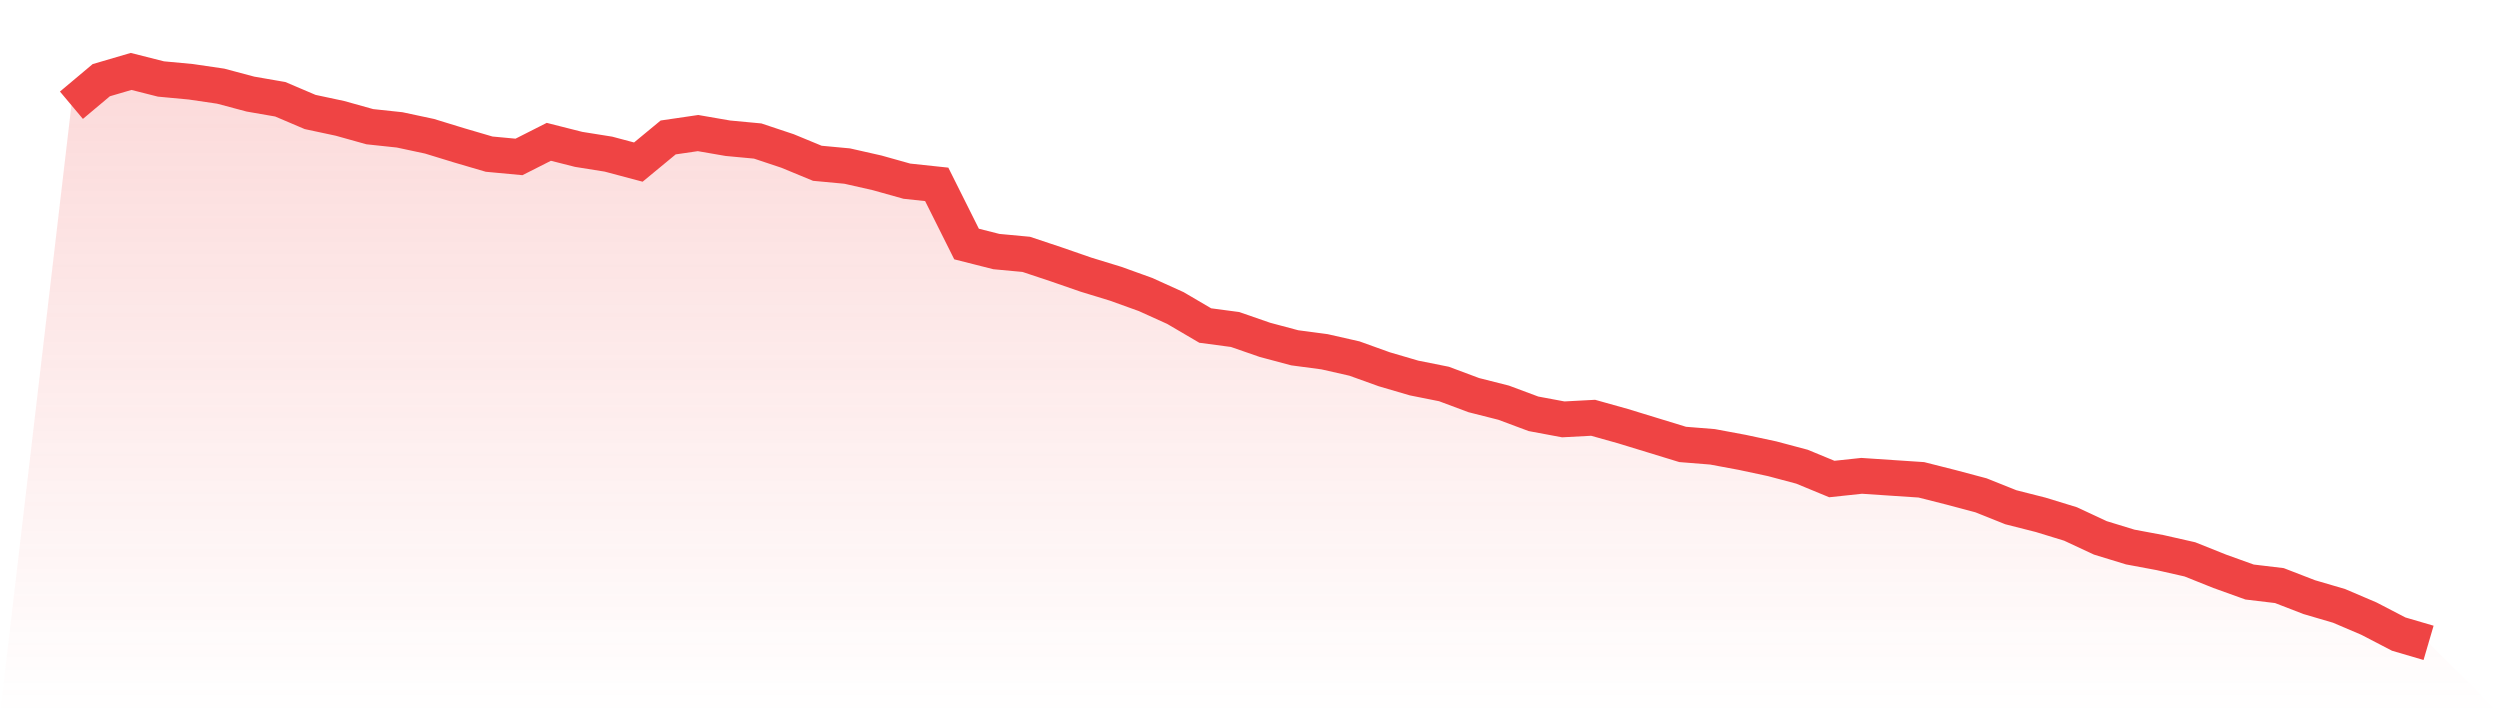<svg viewBox="0 0 140 40" xmlns="http://www.w3.org/2000/svg">
<defs>
<linearGradient id="gradient" x1="0" x2="0" y1="0" y2="1">
<stop offset="0%" stop-color="#ef4444" stop-opacity="0.2"/>
<stop offset="100%" stop-color="#ef4444" stop-opacity="0"/>
</linearGradient>
</defs>
<path d="M4,5.893 L4,5.893 L5.671,4.49 L7.342,4 L9.013,4.423 L10.684,4.579 L12.354,4.824 L14.025,5.269 L15.696,5.559 L17.367,6.271 L19.038,6.628 L20.709,7.095 L22.38,7.273 L24.051,7.63 L25.722,8.142 L27.392,8.632 L29.063,8.788 L30.734,7.942 L32.405,8.365 L34.076,8.632 L35.747,9.077 L37.418,7.697 L39.089,7.452 L40.759,7.741 L42.43,7.897 L44.101,8.454 L45.772,9.144 L47.443,9.3 L49.114,9.678 L50.785,10.146 L52.456,10.324 L54.127,13.665 L55.797,14.088 L57.468,14.244 L59.139,14.8 L60.81,15.379 L62.481,15.891 L64.152,16.493 L65.823,17.25 L67.494,18.23 L69.165,18.452 L70.835,19.031 L72.506,19.477 L74.177,19.699 L75.848,20.078 L77.519,20.679 L79.19,21.169 L80.861,21.503 L82.532,22.127 L84.203,22.55 L85.873,23.173 L87.544,23.485 L89.215,23.396 L90.886,23.864 L92.557,24.376 L94.228,24.888 L95.899,25.022 L97.57,25.333 L99.24,25.69 L100.911,26.135 L102.582,26.825 L104.253,26.647 L105.924,26.759 L107.595,26.87 L109.266,27.293 L110.937,27.738 L112.608,28.406 L114.278,28.83 L115.949,29.342 L117.62,30.121 L119.291,30.633 L120.962,30.945 L122.633,31.324 L124.304,31.992 L125.975,32.593 L127.646,32.793 L129.316,33.439 L130.987,33.929 L132.658,34.642 L134.329,35.51 L136,36 L140,40 L0,40 z" fill="url(#gradient)"/>
<path d="M4,5.893 L4,5.893 L5.671,4.49 L7.342,4 L9.013,4.423 L10.684,4.579 L12.354,4.824 L14.025,5.269 L15.696,5.559 L17.367,6.271 L19.038,6.628 L20.709,7.095 L22.38,7.273 L24.051,7.63 L25.722,8.142 L27.392,8.632 L29.063,8.788 L30.734,7.942 L32.405,8.365 L34.076,8.632 L35.747,9.077 L37.418,7.697 L39.089,7.452 L40.759,7.741 L42.43,7.897 L44.101,8.454 L45.772,9.144 L47.443,9.3 L49.114,9.678 L50.785,10.146 L52.456,10.324 L54.127,13.665 L55.797,14.088 L57.468,14.244 L59.139,14.8 L60.81,15.379 L62.481,15.891 L64.152,16.493 L65.823,17.25 L67.494,18.23 L69.165,18.452 L70.835,19.031 L72.506,19.477 L74.177,19.699 L75.848,20.078 L77.519,20.679 L79.19,21.169 L80.861,21.503 L82.532,22.127 L84.203,22.55 L85.873,23.173 L87.544,23.485 L89.215,23.396 L90.886,23.864 L92.557,24.376 L94.228,24.888 L95.899,25.022 L97.57,25.333 L99.24,25.69 L100.911,26.135 L102.582,26.825 L104.253,26.647 L105.924,26.759 L107.595,26.87 L109.266,27.293 L110.937,27.738 L112.608,28.406 L114.278,28.83 L115.949,29.342 L117.62,30.121 L119.291,30.633 L120.962,30.945 L122.633,31.324 L124.304,31.992 L125.975,32.593 L127.646,32.793 L129.316,33.439 L130.987,33.929 L132.658,34.642 L134.329,35.51 L136,36" fill="none" stroke="#ef4444" stroke-width="2"/>
</svg>
